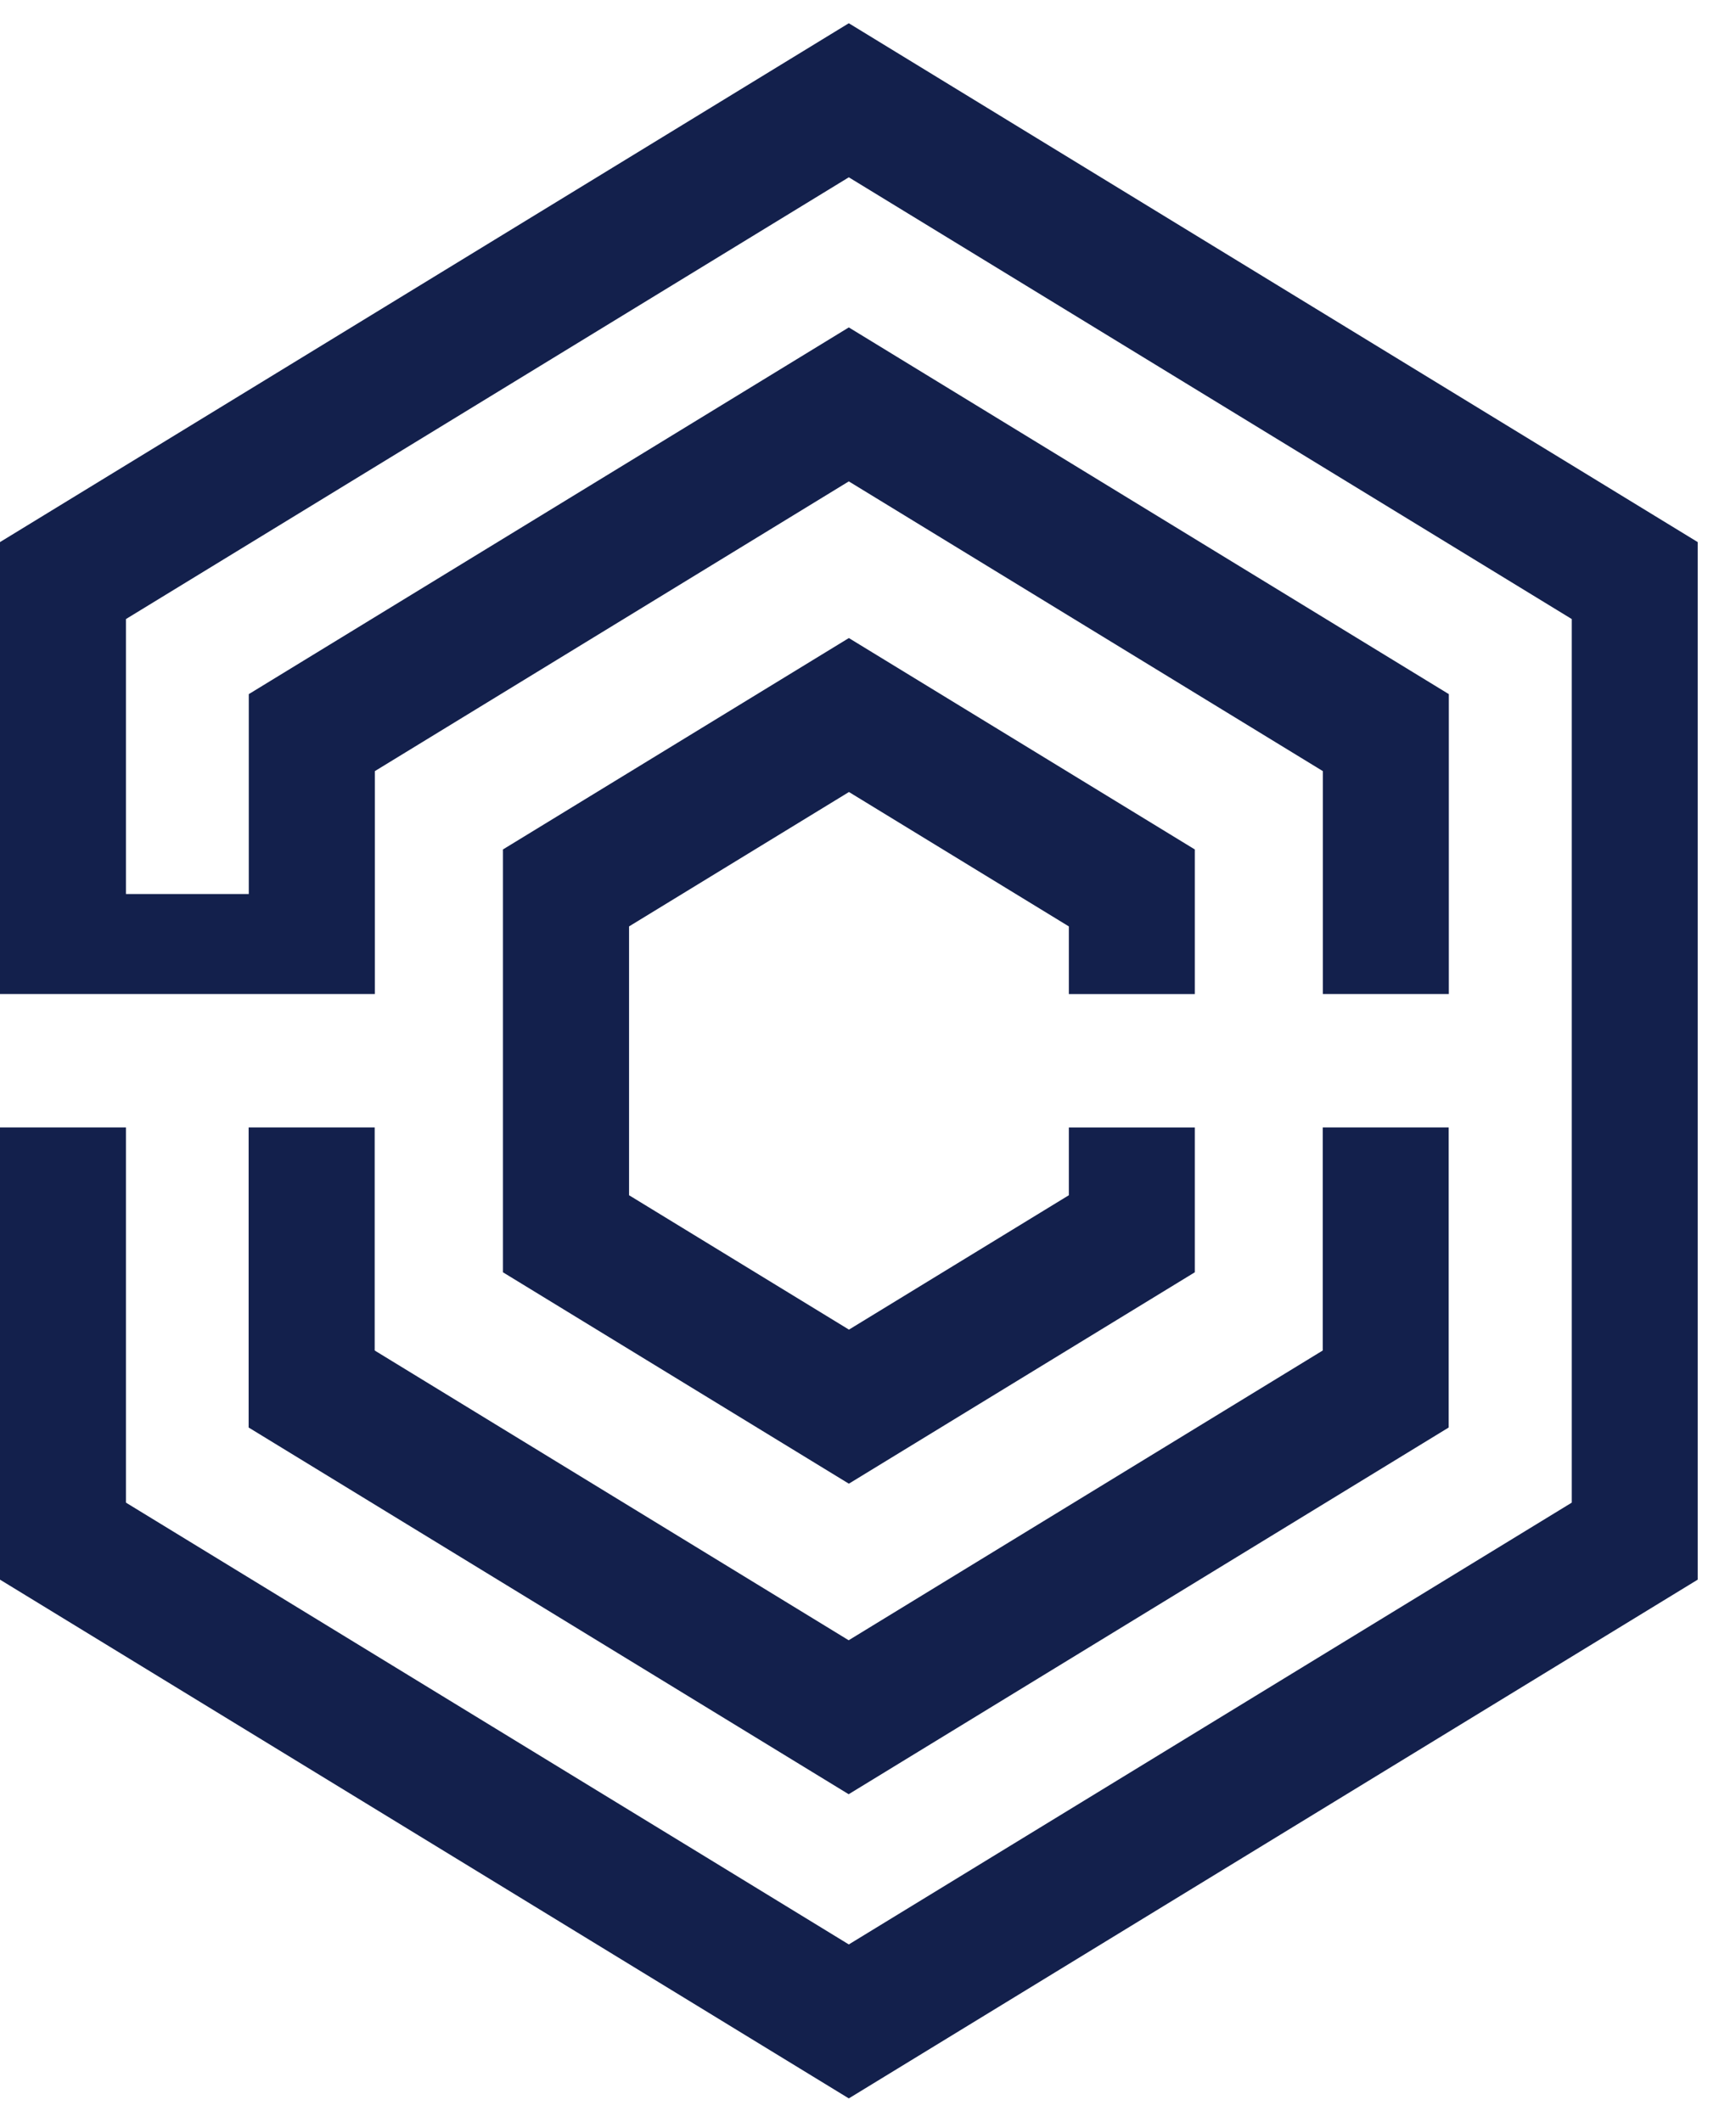 <svg width="36" height="44" viewBox="0 0 36 44" fill="none" xmlns="http://www.w3.org/2000/svg">
<path d="M7.77 23.381V28.007L17.599 34.016L27.43 28.007V23.381H30.042V29.604L17.599 37.209L5.156 29.604V23.381H7.77Z" fill="#13204C"/>
<path d="M35.206 11.242V32.759L17.602 43.517L13.328 40.905L11.064 39.521L0 32.759V23.381H2.612V31.162L12.37 37.126L14.634 38.509L17.602 40.324L32.594 31.162V12.838L17.602 3.677L2.612 12.838V18.54H5.159V14.395L17.602 6.79L30.045 14.395V20.614H27.433V15.992L17.602 9.983L7.773 15.992V20.614H0V11.242L17.602 0.482L35.206 11.242Z" fill="#13204C"/>
<path d="M24.777 20.615V17.616L17.603 13.232L10.43 17.616V26.385L17.603 30.769L24.777 26.385V23.382H22.165V24.787L17.605 27.574L13.045 24.787V19.212L17.605 16.425L22.165 19.212V20.615H24.777Z" fill="#13204C"/>
</svg>
